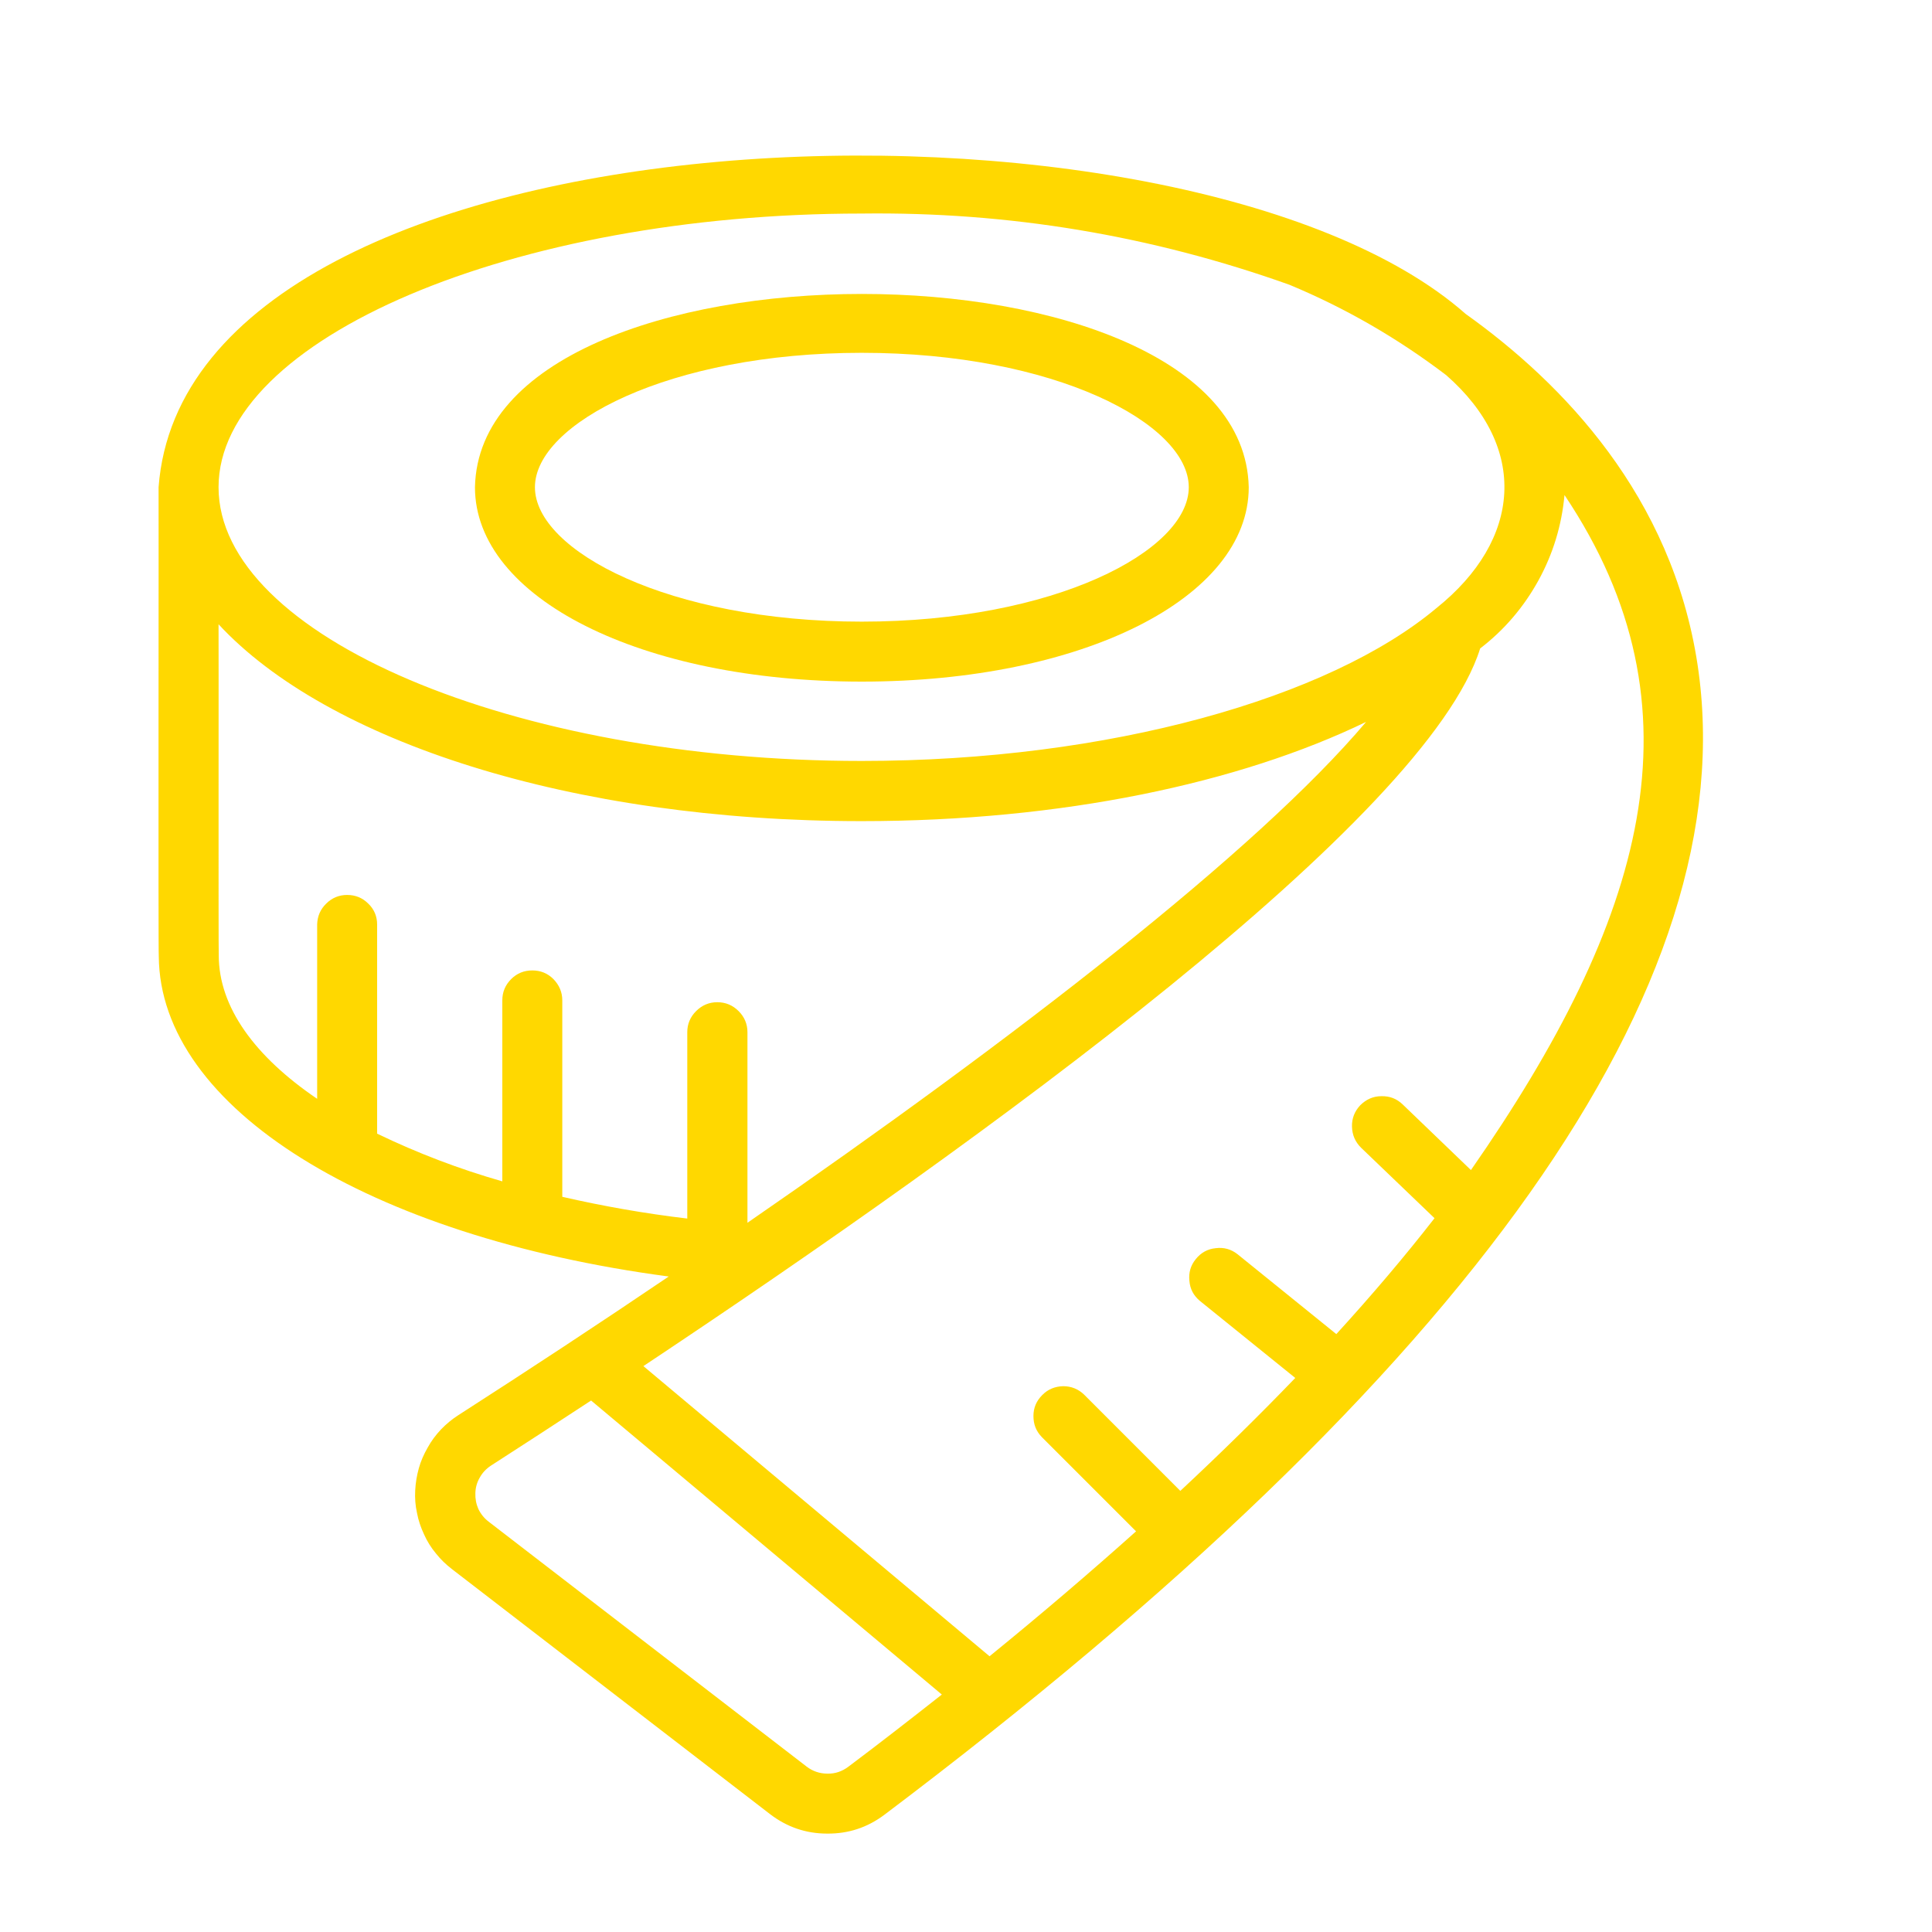<svg xmlns="http://www.w3.org/2000/svg" xmlns:xlink="http://www.w3.org/1999/xlink" width="50" zoomAndPan="magnify" viewBox="0 0 37.5 37.5" height="50" preserveAspectRatio="xMidYMid meet" version="1.0"><defs><clipPath id="b8bd533ead"><path d="M 3.035 3 L 34 3 L 34 36 L 3.035 36 Z M 3.035 3 " clip-rule="nonzero"/></clipPath></defs><path fill="#ffd800" d="M 16.727 13.23 C 21.008 13.23 24.238 11.609 24.238 9.457 C 24.129 4.453 9.324 4.457 9.219 9.457 C 9.219 11.609 12.445 13.23 16.727 13.23 Z M 16.727 6.848 C 20.469 6.848 23.074 8.223 23.074 9.457 C 23.074 10.691 20.469 12.066 16.727 12.066 C 12.988 12.066 10.383 10.691 10.383 9.457 C 10.383 8.223 12.988 6.848 16.727 6.848 Z M 16.727 6.848 " fill-opacity="1" fill-rule="nonzero"/><g clip-path="url(#b8bd533ead)"><path fill="#ffd800" d="M 32.949 12.898 C 32.453 9.625 30.328 7.434 28.449 6.094 C 23.004 1.289 3.645 1.902 3.078 9.457 C 3.082 9.477 3.07 18.547 3.082 18.562 C 3.102 21.508 7.16 24.004 12.98 24.777 C 11.625 25.695 10.25 26.598 8.895 27.469 C 8.773 27.547 8.66 27.641 8.559 27.746 C 8.457 27.855 8.371 27.969 8.301 28.098 C 8.227 28.227 8.168 28.359 8.129 28.5 C 8.09 28.641 8.066 28.785 8.059 28.93 C 8.051 29.078 8.062 29.223 8.094 29.367 C 8.121 29.512 8.168 29.648 8.23 29.781 C 8.289 29.914 8.367 30.039 8.461 30.152 C 8.551 30.266 8.656 30.367 8.773 30.457 L 14.945 35.211 C 15.27 35.461 15.641 35.59 16.055 35.59 C 16.465 35.594 16.836 35.473 17.168 35.223 C 28.578 26.617 33.887 19.105 32.949 12.898 Z M 16.727 4.145 C 19.578 4.109 22.344 4.57 25.027 5.527 C 26.117 5.98 27.129 6.566 28.07 7.281 C 29.672 8.684 29.539 10.477 27.879 11.805 C 25.801 13.547 21.531 14.77 16.727 14.77 C 9.961 14.77 4.242 12.34 4.242 9.457 C 4.242 6.578 9.961 4.145 16.727 4.145 Z M 4.246 18.543 C 4.238 18.535 4.246 12.125 4.242 12.117 C 6.344 14.387 11.082 15.938 16.727 15.938 C 20.605 15.938 24.055 15.203 26.516 14.012 C 24.402 16.516 19.688 20.16 14.508 23.734 L 14.508 20.035 C 14.508 19.875 14.449 19.738 14.336 19.625 C 14.223 19.512 14.086 19.453 13.922 19.453 C 13.762 19.453 13.625 19.512 13.512 19.625 C 13.398 19.738 13.34 19.875 13.34 20.035 L 13.34 23.652 C 12.523 23.555 11.715 23.414 10.914 23.23 L 10.914 19.418 C 10.914 19.258 10.855 19.121 10.742 19.004 C 10.629 18.891 10.492 18.836 10.332 18.836 C 10.172 18.836 10.035 18.891 9.922 19.004 C 9.805 19.121 9.75 19.258 9.75 19.418 L 9.75 22.93 C 8.914 22.691 8.105 22.383 7.32 22.004 L 7.32 17.945 C 7.32 17.785 7.262 17.648 7.148 17.539 C 7.035 17.426 6.898 17.371 6.738 17.371 C 6.582 17.371 6.445 17.426 6.332 17.539 C 6.219 17.648 6.16 17.785 6.156 17.945 L 6.156 21.328 C 4.949 20.508 4.246 19.551 4.246 18.543 Z M 16.465 34.293 C 16.344 34.383 16.211 34.43 16.059 34.426 C 15.91 34.426 15.773 34.379 15.656 34.289 L 9.484 29.535 C 9.398 29.469 9.332 29.387 9.285 29.289 C 9.242 29.191 9.223 29.09 9.227 28.98 C 9.23 28.871 9.258 28.773 9.312 28.68 C 9.363 28.586 9.438 28.508 9.527 28.449 C 10.141 28.055 10.793 27.629 11.473 27.184 L 18.281 32.891 C 17.691 33.355 17.09 33.824 16.465 34.293 Z M 28.551 22.711 L 27.227 21.438 C 27.109 21.324 26.973 21.273 26.812 21.277 C 26.652 21.277 26.516 21.34 26.402 21.453 C 26.293 21.57 26.238 21.707 26.242 21.867 C 26.246 22.031 26.305 22.164 26.418 22.277 L 27.844 23.645 C 27.27 24.383 26.633 25.133 25.938 25.895 L 24.02 24.344 C 23.895 24.246 23.754 24.207 23.598 24.227 C 23.438 24.242 23.309 24.316 23.211 24.438 C 23.109 24.562 23.07 24.703 23.086 24.859 C 23.098 25.02 23.168 25.148 23.289 25.25 L 25.141 26.746 C 24.449 27.465 23.707 28.195 22.91 28.938 L 21.043 27.07 C 20.93 26.961 20.793 26.906 20.637 26.906 C 20.477 26.91 20.34 26.965 20.23 27.078 C 20.117 27.191 20.059 27.324 20.059 27.484 C 20.059 27.645 20.109 27.777 20.223 27.895 L 22.051 29.723 C 21.16 30.52 20.215 31.328 19.207 32.148 L 12.488 26.516 C 19.129 22.102 27.695 15.891 28.73 12.586 C 29.199 12.227 29.574 11.785 29.859 11.27 C 30.145 10.75 30.312 10.199 30.367 9.609 C 33.148 13.758 31.918 17.871 28.551 22.711 Z M 28.551 22.711 " fill-opacity="1" fill-rule="nonzero"/></g></svg>